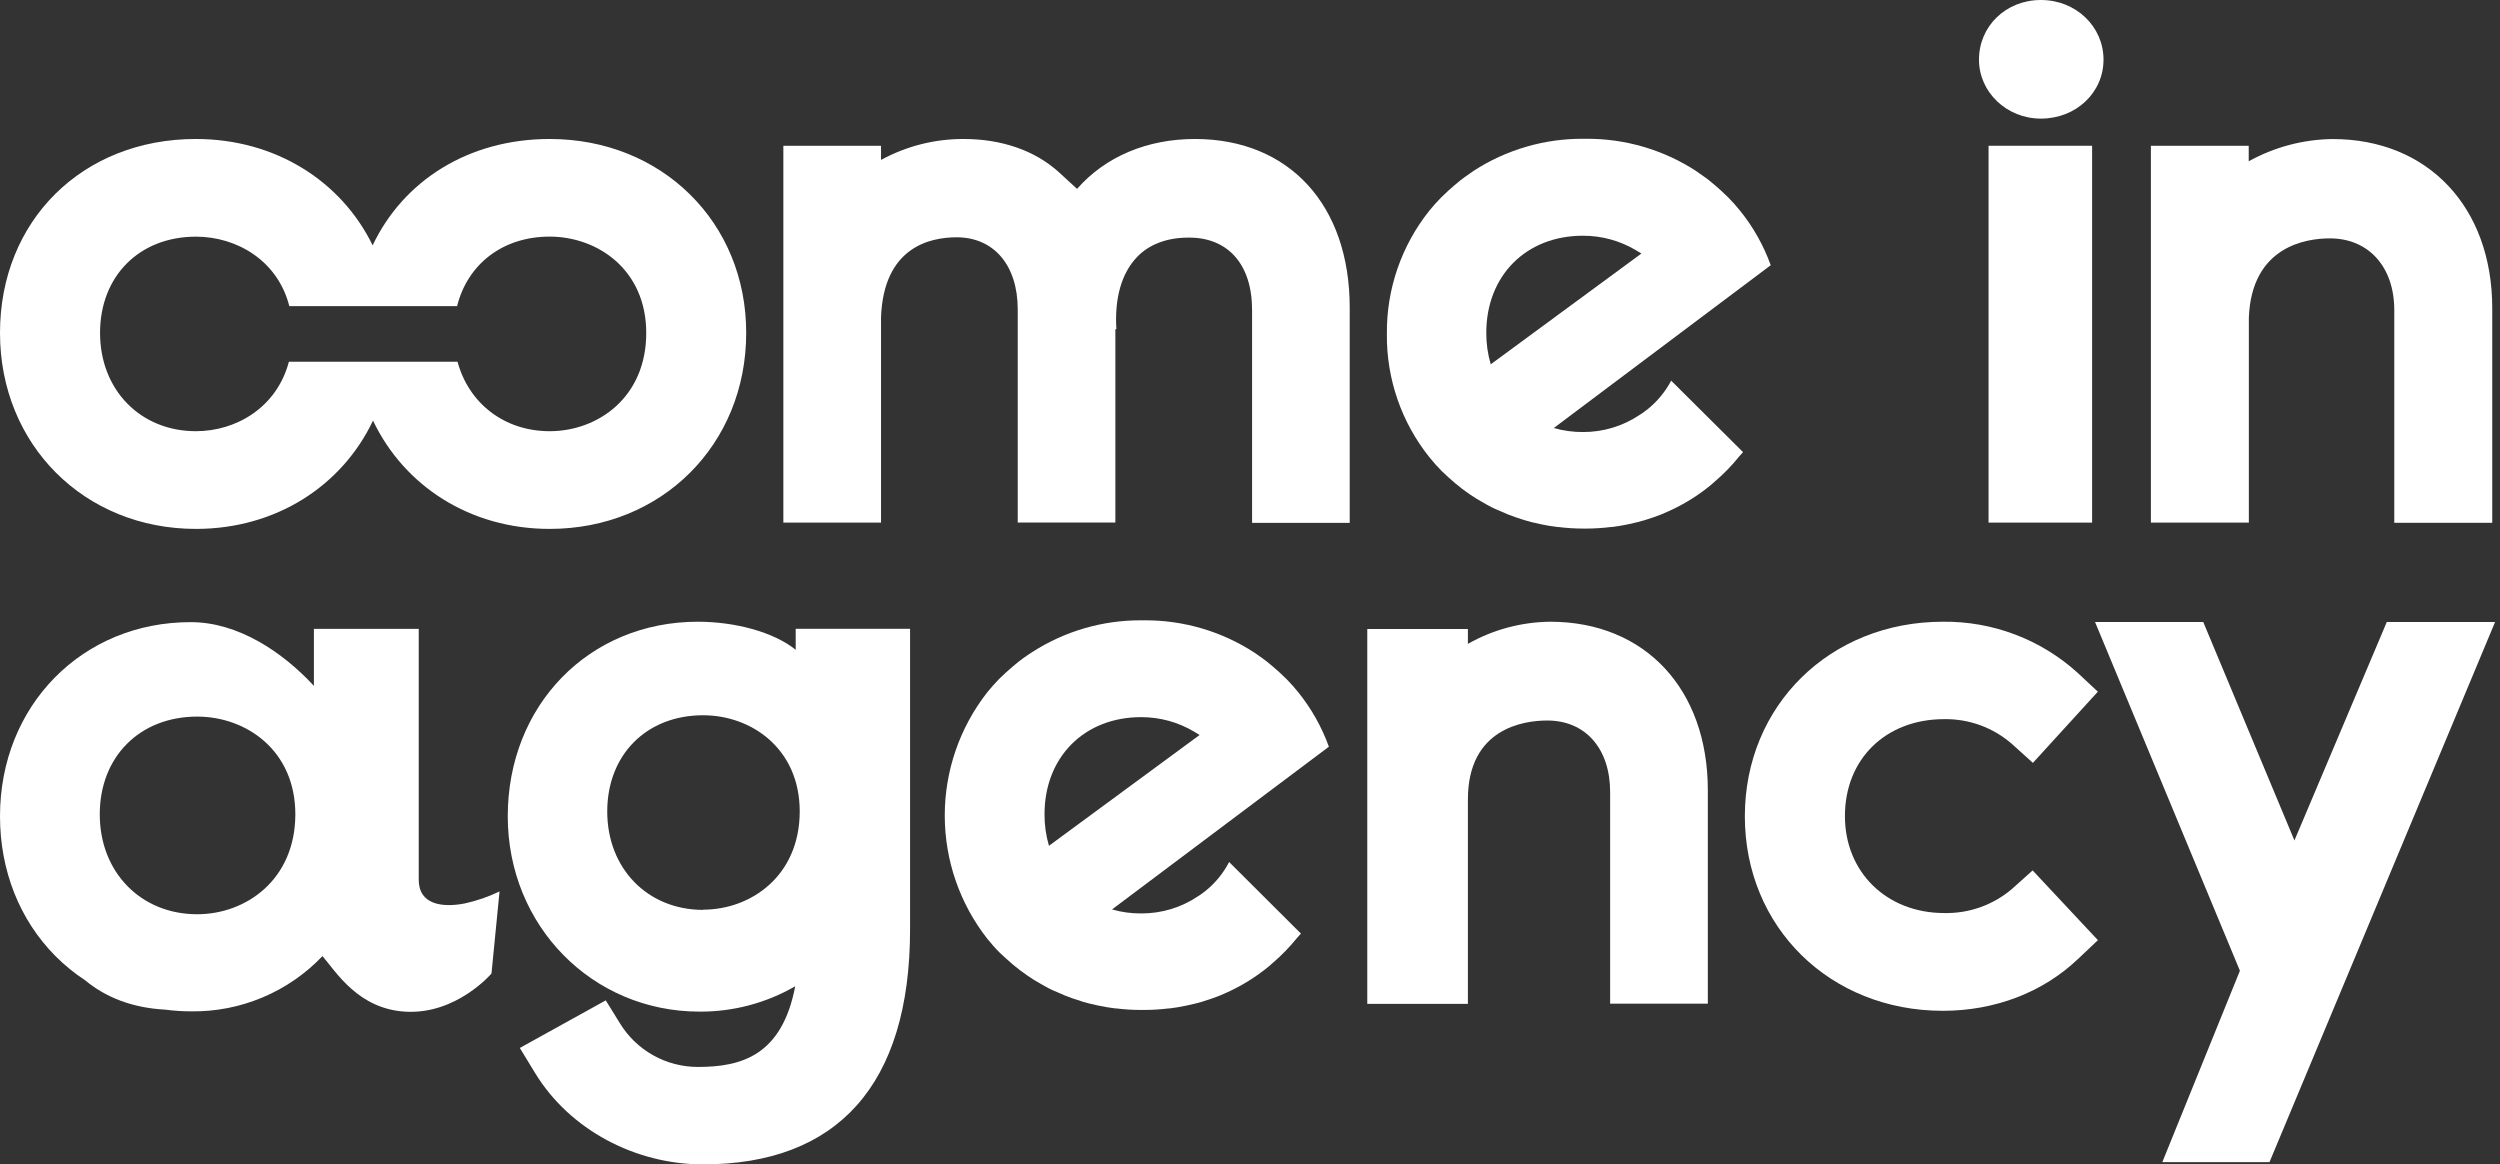 <?xml version="1.0" encoding="UTF-8"?> <svg xmlns="http://www.w3.org/2000/svg" width="146" height="68" viewBox="0 0 146 68" fill="none"><rect x="0" y="0" width="146" height="68" fill="#333333" stroke="none"/> <path d="M119.19 6.927C121.239 6.927 122.845 5.413 122.845 3.483C122.845 1.553 121.239 0 119.19 0C117.141 0 115.573 1.53 115.573 3.483C115.573 5.388 117.195 6.927 119.19 6.927Z" fill="white"></path> <path d="M122.179 8.513H116.132V30.52H122.179V8.513Z" fill="white"></path> <path d="M131.333 18.546C131.497 14.373 134.693 13.921 136.066 13.921C138.306 13.921 139.826 15.561 139.826 18.114V30.53H145.547V17.995C145.547 12.09 141.786 8.121 136.233 8.121C134.514 8.139 132.827 8.585 131.325 9.419V8.513H125.612V30.52H131.333V18.546Z" fill="white"></path> <path d="M90.533 36.309C88.846 36.326 87.192 36.771 85.725 37.602V36.733H79.849V58.625H85.725V46.688C85.725 42.528 88.991 42.078 90.362 42.078C92.592 42.078 94.032 43.718 94.032 46.259V58.614H99.737V46.147C99.737 40.253 96.077 36.309 90.533 36.309Z" fill="white"></path> <path d="M113.542 41.998C115.002 41.976 116.417 42.497 117.512 43.46L118.722 44.552L122.515 40.394L121.34 39.298C119.189 37.343 116.373 36.274 113.462 36.309C106.882 36.309 101.899 41.195 101.899 47.672C101.899 54.149 106.87 59.031 113.462 59.031C116.496 59.031 119.296 57.96 121.343 56.016L122.518 54.906L118.706 50.832L117.512 51.903C116.411 52.848 114.998 53.354 113.545 53.322C110.184 53.322 107.744 50.942 107.744 47.66C107.742 44.327 110.127 41.998 113.542 41.998Z" fill="white"></path> <path d="M69.784 8.117C67.004 8.117 64.555 9.14 62.9 11.031C62.9 11.031 62.113 10.305 61.849 10.066C60.423 8.766 58.458 8.117 56.275 8.117C54.589 8.112 52.93 8.533 51.452 9.34V8.513H45.748V30.52H51.452V18.506C51.614 14.46 54.272 13.858 55.866 13.858C58.03 13.858 59.436 15.475 59.436 18.075V30.516H65.137V19.227H65.196C65.083 17.4 65.506 15.948 66.402 15.011C67.107 14.268 68.162 13.877 69.382 13.877C71.699 13.844 73.121 15.428 73.121 18.093V30.534H78.823V17.957C78.823 11.979 75.293 8.117 69.784 8.117Z" fill="white"></path> <path d="M139.389 36.325L133.995 49.082L128.67 36.325H122.35L130.811 56.691L126.279 67.869H132.538L145.713 36.325H139.389Z" fill="white"></path> <path d="M46.469 37.948C45.164 36.899 42.91 36.309 40.753 36.309C34.389 36.309 29.653 41.195 29.653 47.672C29.653 54.069 34.588 59.078 40.847 59.078C42.811 59.092 44.742 58.58 46.441 57.597C45.667 61.654 43.289 62.31 40.748 62.31C39.832 62.308 38.932 62.072 38.134 61.622C37.336 61.173 36.668 60.526 36.194 59.745L35.376 58.422L30.358 61.2L31.239 62.647C33.275 65.999 37.127 68 41.051 68C48.882 68 53.148 63.381 53.148 54.271V36.721H46.469V37.948ZM41.063 53.137C37.818 53.137 35.463 50.722 35.463 47.393C35.463 44.065 37.766 41.771 41.063 41.771C43.865 41.771 46.704 43.704 46.704 47.393C46.697 51.153 43.858 53.125 41.056 53.125L41.063 53.137Z" fill="white"></path> <path d="M24.454 51.359C24.454 47.819 24.454 36.725 24.454 36.725H18.332V40.056C16.51 38.082 13.911 36.334 11.145 36.334C4.813 36.322 0 41.2 0 47.667C0 50.832 1.142 53.732 3.248 55.845C3.773 56.371 4.351 56.842 4.973 57.25C6.179 58.248 7.723 58.86 9.65 58.963C10.149 59.029 10.653 59.063 11.156 59.063C12.59 59.083 14.012 58.806 15.333 58.25C16.654 57.695 17.846 56.873 18.832 55.836C19.639 56.772 20.922 58.923 23.681 59.082C26.663 59.253 28.703 56.854 28.703 56.854L29.173 52.059C28.525 52.372 27.842 52.608 27.138 52.762C25.852 53.013 24.442 52.846 24.454 51.359ZM11.516 53.392C8.226 53.392 5.826 50.94 5.826 47.559C5.826 44.179 8.176 41.849 11.516 41.849C14.365 41.849 17.248 43.809 17.248 47.559C17.239 51.389 14.355 53.392 11.516 53.392Z" fill="white"></path> <path d="M96.195 23.919L96.176 23.933C96.097 23.996 96.012 24.057 95.927 24.118L95.866 24.16L95.76 24.226C94.783 24.885 93.629 25.235 92.449 25.231C91.871 25.234 91.296 25.155 90.74 24.997L103.41 15.489C102.996 14.337 102.393 13.263 101.624 12.31C101.41 12.043 101.18 11.787 100.94 11.541L100.733 11.345L100.513 11.134C100.278 10.921 100.043 10.722 99.808 10.53C99.631 10.394 99.448 10.262 99.262 10.136C99.189 10.082 99.117 10.03 99.039 9.979C97.13 8.74 94.898 8.088 92.621 8.105H92.477C90.199 8.088 87.966 8.74 86.056 9.979L85.833 10.136C85.647 10.262 85.466 10.394 85.288 10.53C85.053 10.722 84.818 10.921 84.583 11.134L84.155 11.541C83.92 11.776 83.685 12.043 83.469 12.31C81.841 14.352 80.967 16.89 80.994 19.499C80.964 22.114 81.842 24.66 83.478 26.704C83.709 26.992 83.955 27.267 84.216 27.529L84.594 27.88C84.848 28.114 85.114 28.335 85.386 28.546C85.417 28.569 85.452 28.59 85.483 28.616C85.718 28.791 85.953 28.958 86.209 29.112C86.32 29.183 86.444 29.246 86.547 29.309C86.726 29.415 86.909 29.518 87.095 29.614C87.281 29.71 87.441 29.778 87.617 29.848L87.664 29.869L87.718 29.892C87.826 29.939 87.934 29.991 88.045 30.035C88.336 30.15 88.635 30.253 88.938 30.347L89.02 30.373L89.055 30.384C89.198 30.427 89.342 30.466 89.488 30.504H89.499C89.647 30.541 89.798 30.576 89.948 30.607L90.052 30.628C90.176 30.654 90.303 30.68 90.43 30.701L90.524 30.715C90.663 30.738 90.801 30.759 90.942 30.776H90.994C91.484 30.837 91.977 30.869 92.47 30.869H92.613C93.107 30.869 93.6 30.837 94.089 30.776H94.139C94.28 30.759 94.421 30.738 94.559 30.715L94.651 30.701C94.778 30.68 94.905 30.654 95.032 30.628L95.135 30.607C95.286 30.576 95.434 30.541 95.582 30.504H95.594C95.739 30.466 95.885 30.427 96.028 30.384L96.061 30.373L96.144 30.347C96.447 30.253 96.745 30.15 97.037 30.035C97.147 29.991 97.253 29.939 97.361 29.892L97.417 29.869L97.462 29.848C98.344 29.452 99.168 28.94 99.913 28.325C99.996 28.257 100.075 28.189 100.148 28.119C100.662 27.68 101.134 27.195 101.558 26.669C101.631 26.578 101.714 26.496 101.793 26.404L97.596 22.23C97.251 22.884 96.775 23.459 96.195 23.919ZM87.058 21.277C86.884 20.679 86.797 20.06 86.799 19.438C86.799 16.098 89.123 13.767 92.439 13.767C93.534 13.763 94.608 14.057 95.546 14.617C95.653 14.678 95.757 14.741 95.857 14.807L87.058 21.277Z" fill="white"></path> <path d="M70.394 52.036L70.378 52.048C70.298 52.113 70.213 52.174 70.129 52.233L70.067 52.275L69.962 52.343C68.984 53.001 67.83 53.35 66.65 53.345C66.072 53.349 65.497 53.271 64.942 53.111L77.607 43.608C77.192 42.458 76.588 41.385 75.821 40.431C75.605 40.163 75.376 39.906 75.135 39.661L74.93 39.466L74.709 39.255C74.474 39.042 74.239 38.843 74.004 38.651C73.826 38.513 73.644 38.382 73.459 38.255C73.384 38.204 73.311 38.15 73.236 38.1C71.326 36.862 69.093 36.21 66.815 36.227H66.671C64.394 36.211 62.162 36.862 60.253 38.1C60.178 38.15 60.105 38.204 60.018 38.255C59.832 38.382 59.649 38.513 59.473 38.651C59.238 38.843 59.002 39.042 58.767 39.255L58.34 39.661C58.105 39.907 57.87 40.162 57.656 40.431C56.047 42.487 55.174 45.019 55.174 47.626C55.174 50.233 56.047 52.765 57.656 54.821C57.891 55.107 58.126 55.383 58.394 55.646L58.775 55.997C59.028 56.231 59.292 56.452 59.567 56.66L59.663 56.73C59.898 56.907 60.14 57.073 60.389 57.229C60.5 57.297 60.612 57.36 60.725 57.426C60.906 57.531 61.087 57.635 61.275 57.731C61.463 57.827 61.621 57.895 61.797 57.965L61.844 57.986L61.898 58.009C62.006 58.056 62.112 58.108 62.222 58.15C62.514 58.267 62.812 58.37 63.118 58.461L63.198 58.489L63.231 58.501C63.374 58.543 63.52 58.583 63.665 58.618H63.677C63.825 58.656 63.973 58.689 64.124 58.721L64.227 58.742L64.608 58.813L64.7 58.829C64.841 58.853 64.979 58.871 65.12 58.89H65.172C65.661 58.95 66.153 58.981 66.645 58.981H66.789C67.282 58.981 67.775 58.95 68.265 58.89H68.317C68.457 58.871 68.596 58.853 68.737 58.829L68.829 58.813C68.956 58.792 69.083 58.768 69.207 58.742L69.313 58.721C69.463 58.689 69.612 58.656 69.76 58.618H69.771C69.917 58.583 70.06 58.543 70.206 58.501L70.239 58.489L70.321 58.461C70.627 58.37 70.923 58.265 71.214 58.15C71.325 58.108 71.433 58.056 71.541 58.009L71.595 57.983L71.642 57.965C72.523 57.568 73.347 57.056 74.093 56.442L74.328 56.236C74.842 55.796 75.314 55.31 75.739 54.784C75.811 54.695 75.894 54.613 75.974 54.521L71.781 50.342C71.442 50.997 70.97 51.574 70.394 52.036ZM61.259 49.394C61.084 48.795 60.997 48.175 61 47.553C61 44.214 63.322 41.881 66.641 41.881C67.734 41.878 68.808 42.173 69.746 42.734C69.852 42.795 69.955 42.858 70.056 42.924L61.259 49.394Z" fill="white"></path> <path d="M32.104 8.117C27.366 8.117 23.559 10.546 21.763 14.327C19.932 10.579 16.092 8.117 11.436 8.117C4.813 8.117 0 12.884 0 19.443C0 25.969 4.919 30.888 11.443 30.888C16.118 30.888 19.97 28.379 21.784 24.563C23.599 28.375 27.439 30.888 32.097 30.888C38.642 30.888 43.578 25.969 43.578 19.443C43.585 12.984 38.65 8.117 32.104 8.117ZM32.104 25.182C29.437 25.182 27.373 23.542 26.72 21.125H16.872C16.167 23.795 13.793 25.182 11.443 25.182C8.198 25.182 5.843 22.769 5.843 19.443C5.843 16.116 8.146 13.821 11.443 13.821C13.819 13.821 16.217 15.207 16.896 17.878H26.694C27.305 15.428 29.357 13.818 32.099 13.818C34.901 13.818 37.74 15.751 37.74 19.44C37.745 23.212 34.906 25.182 32.104 25.182Z" fill="white"></path> </svg> 